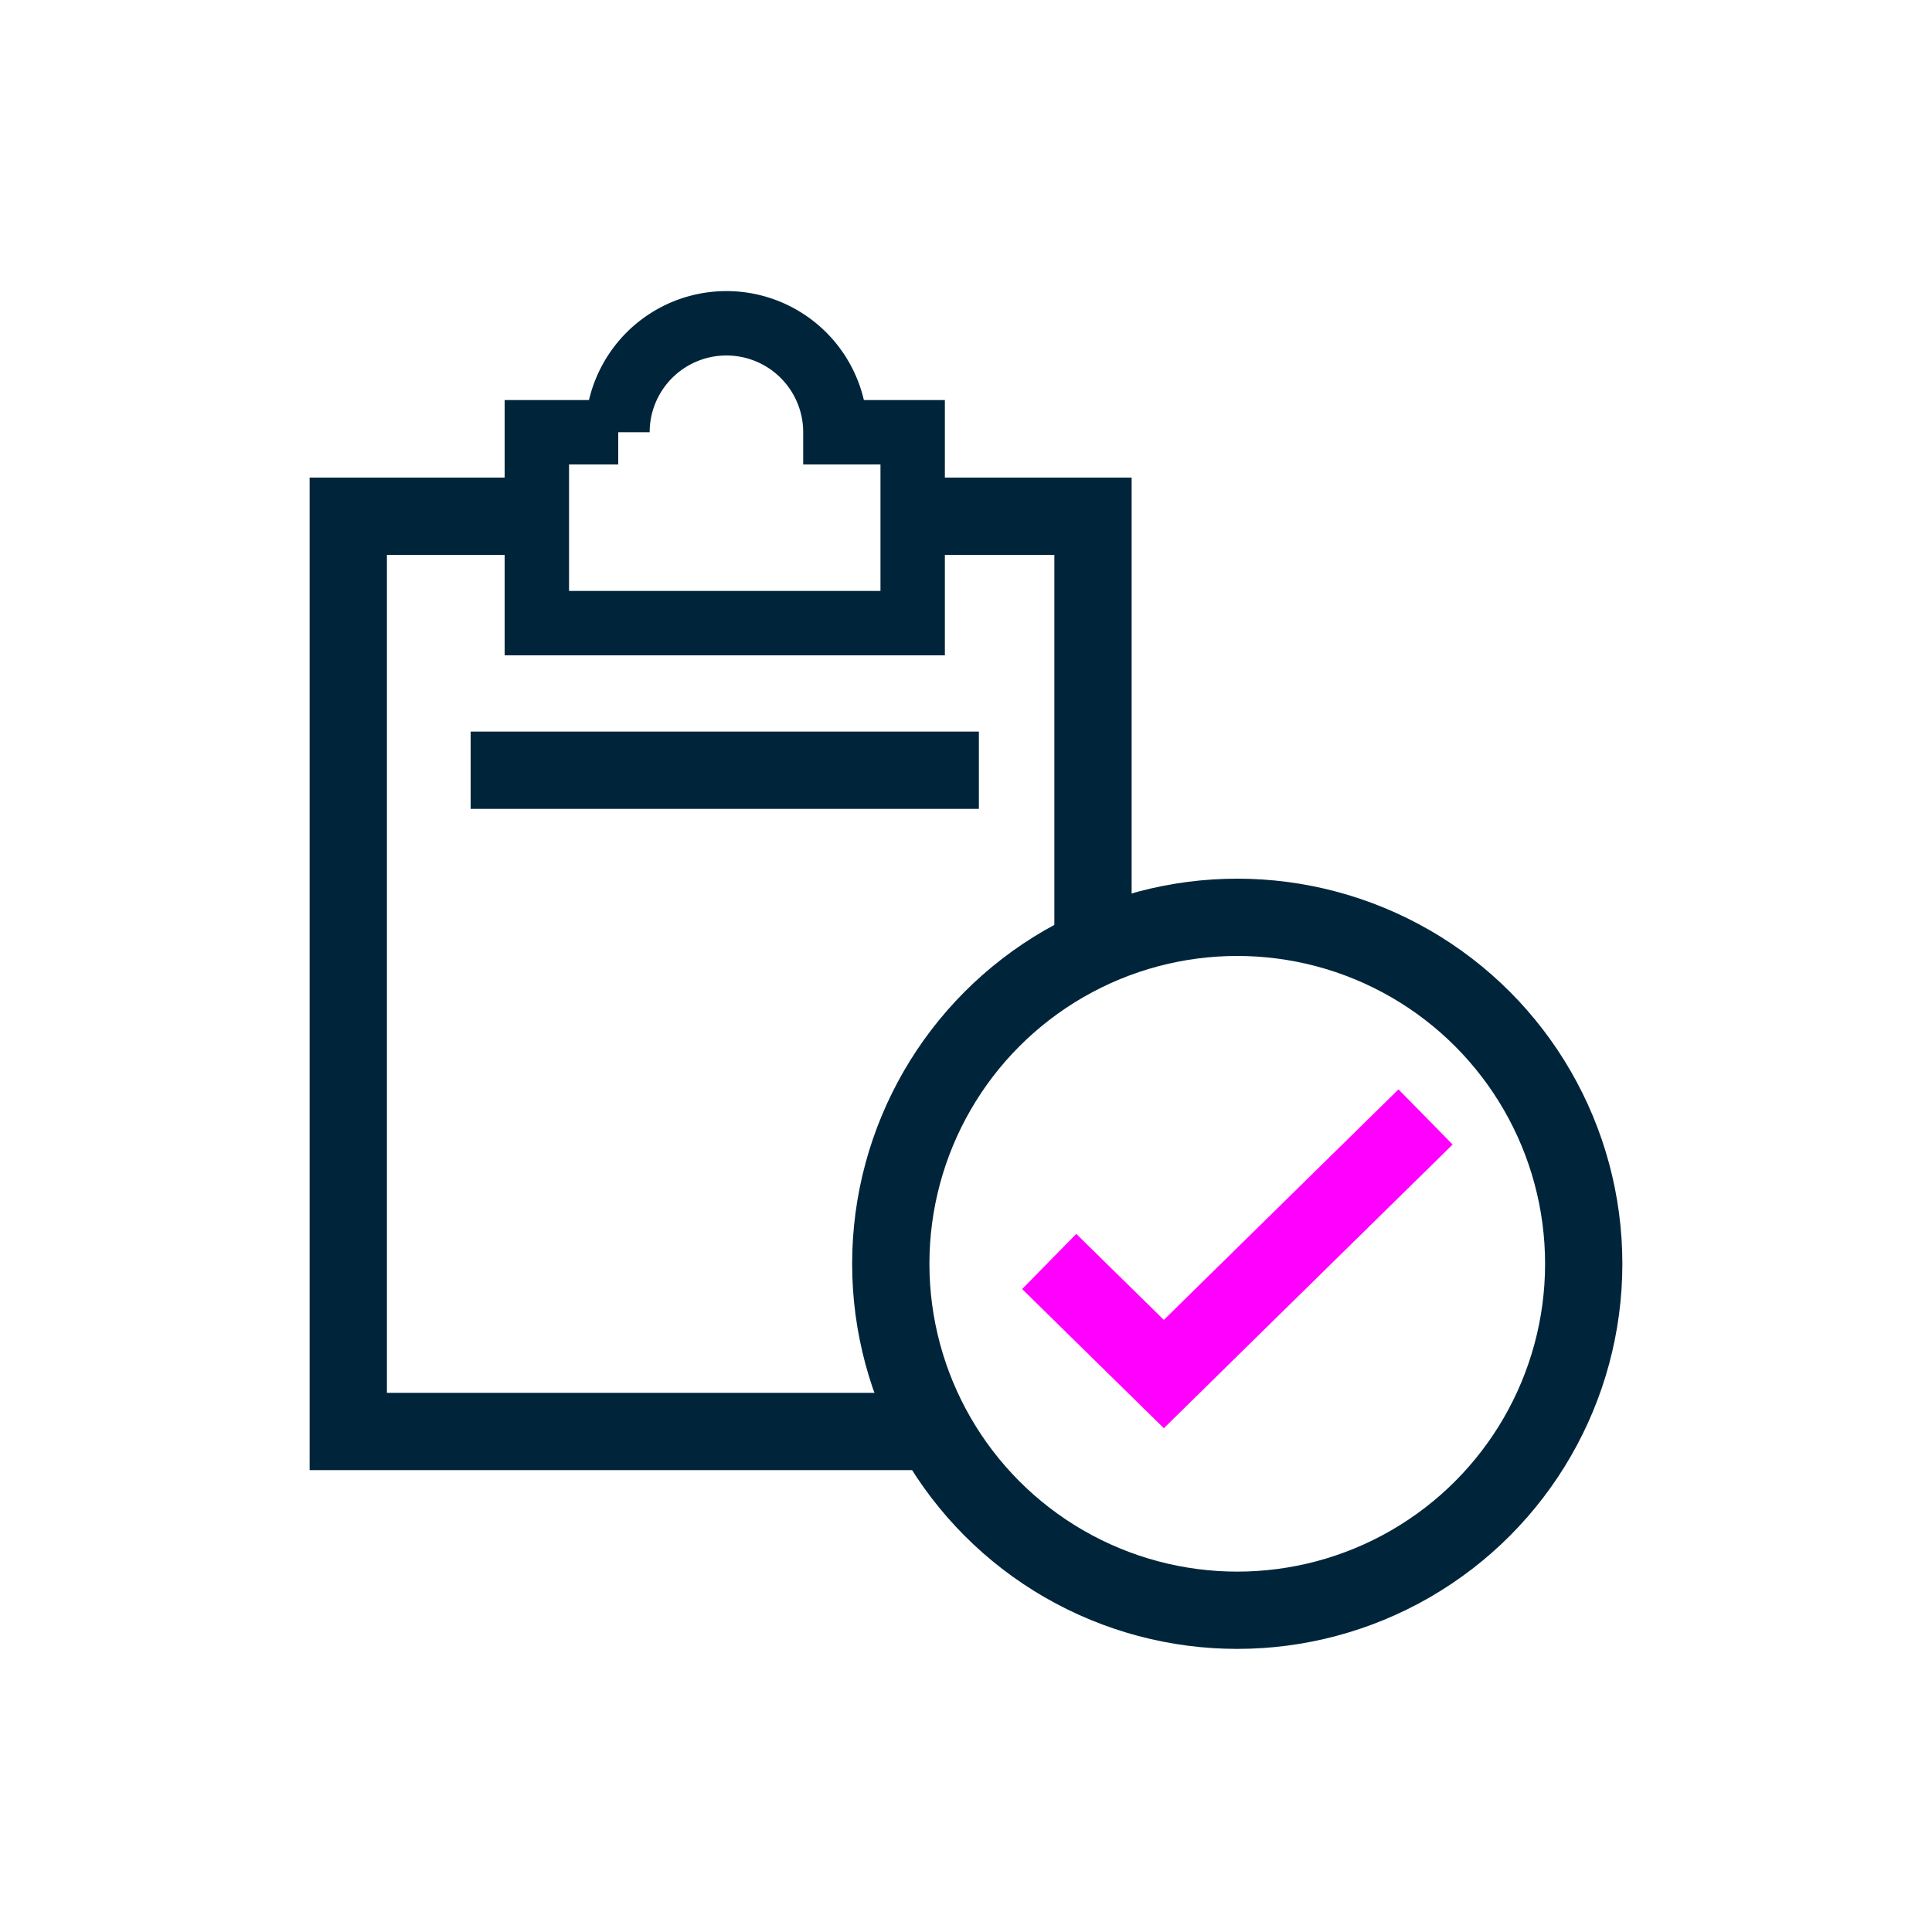 <svg xmlns="http://www.w3.org/2000/svg" viewBox="0 0 75 75"><defs><style>.cls-1,.cls-2,.cls-3{fill:none;stroke-miterlimit:10;}.cls-1,.cls-3{stroke:#00253b;}.cls-1,.cls-2{stroke-width:3px;}.cls-2{stroke:#f0f;}.cls-3{stroke-width:2.5px;}</style></defs><g id="Layer_1" data-name="Layer 1"><polyline class="cls-1" points="36.44 55.57 13.52 55.57 13.52 20.04 19.83 20.04"/><polyline class="cls-1" points="34.59 20.04 42.43 20.04 42.43 27.89 42.43 30.48 42.43 36.4"/><circle class="cls-1" cx="48.03" cy="49.06" r="13.45"/><line class="cls-1" x1="18.27" y1="29.9" x2="38" y2="29.9"/><polyline class="cls-2" points="55.34 43.36 45.18 53.34 40.73 48.97"/><path class="cls-3" d="M24,16.78H20.84v7.41H35.43V16.78h-3a4.23,4.23,0,1,0-8.46,0Z"/></g></svg>